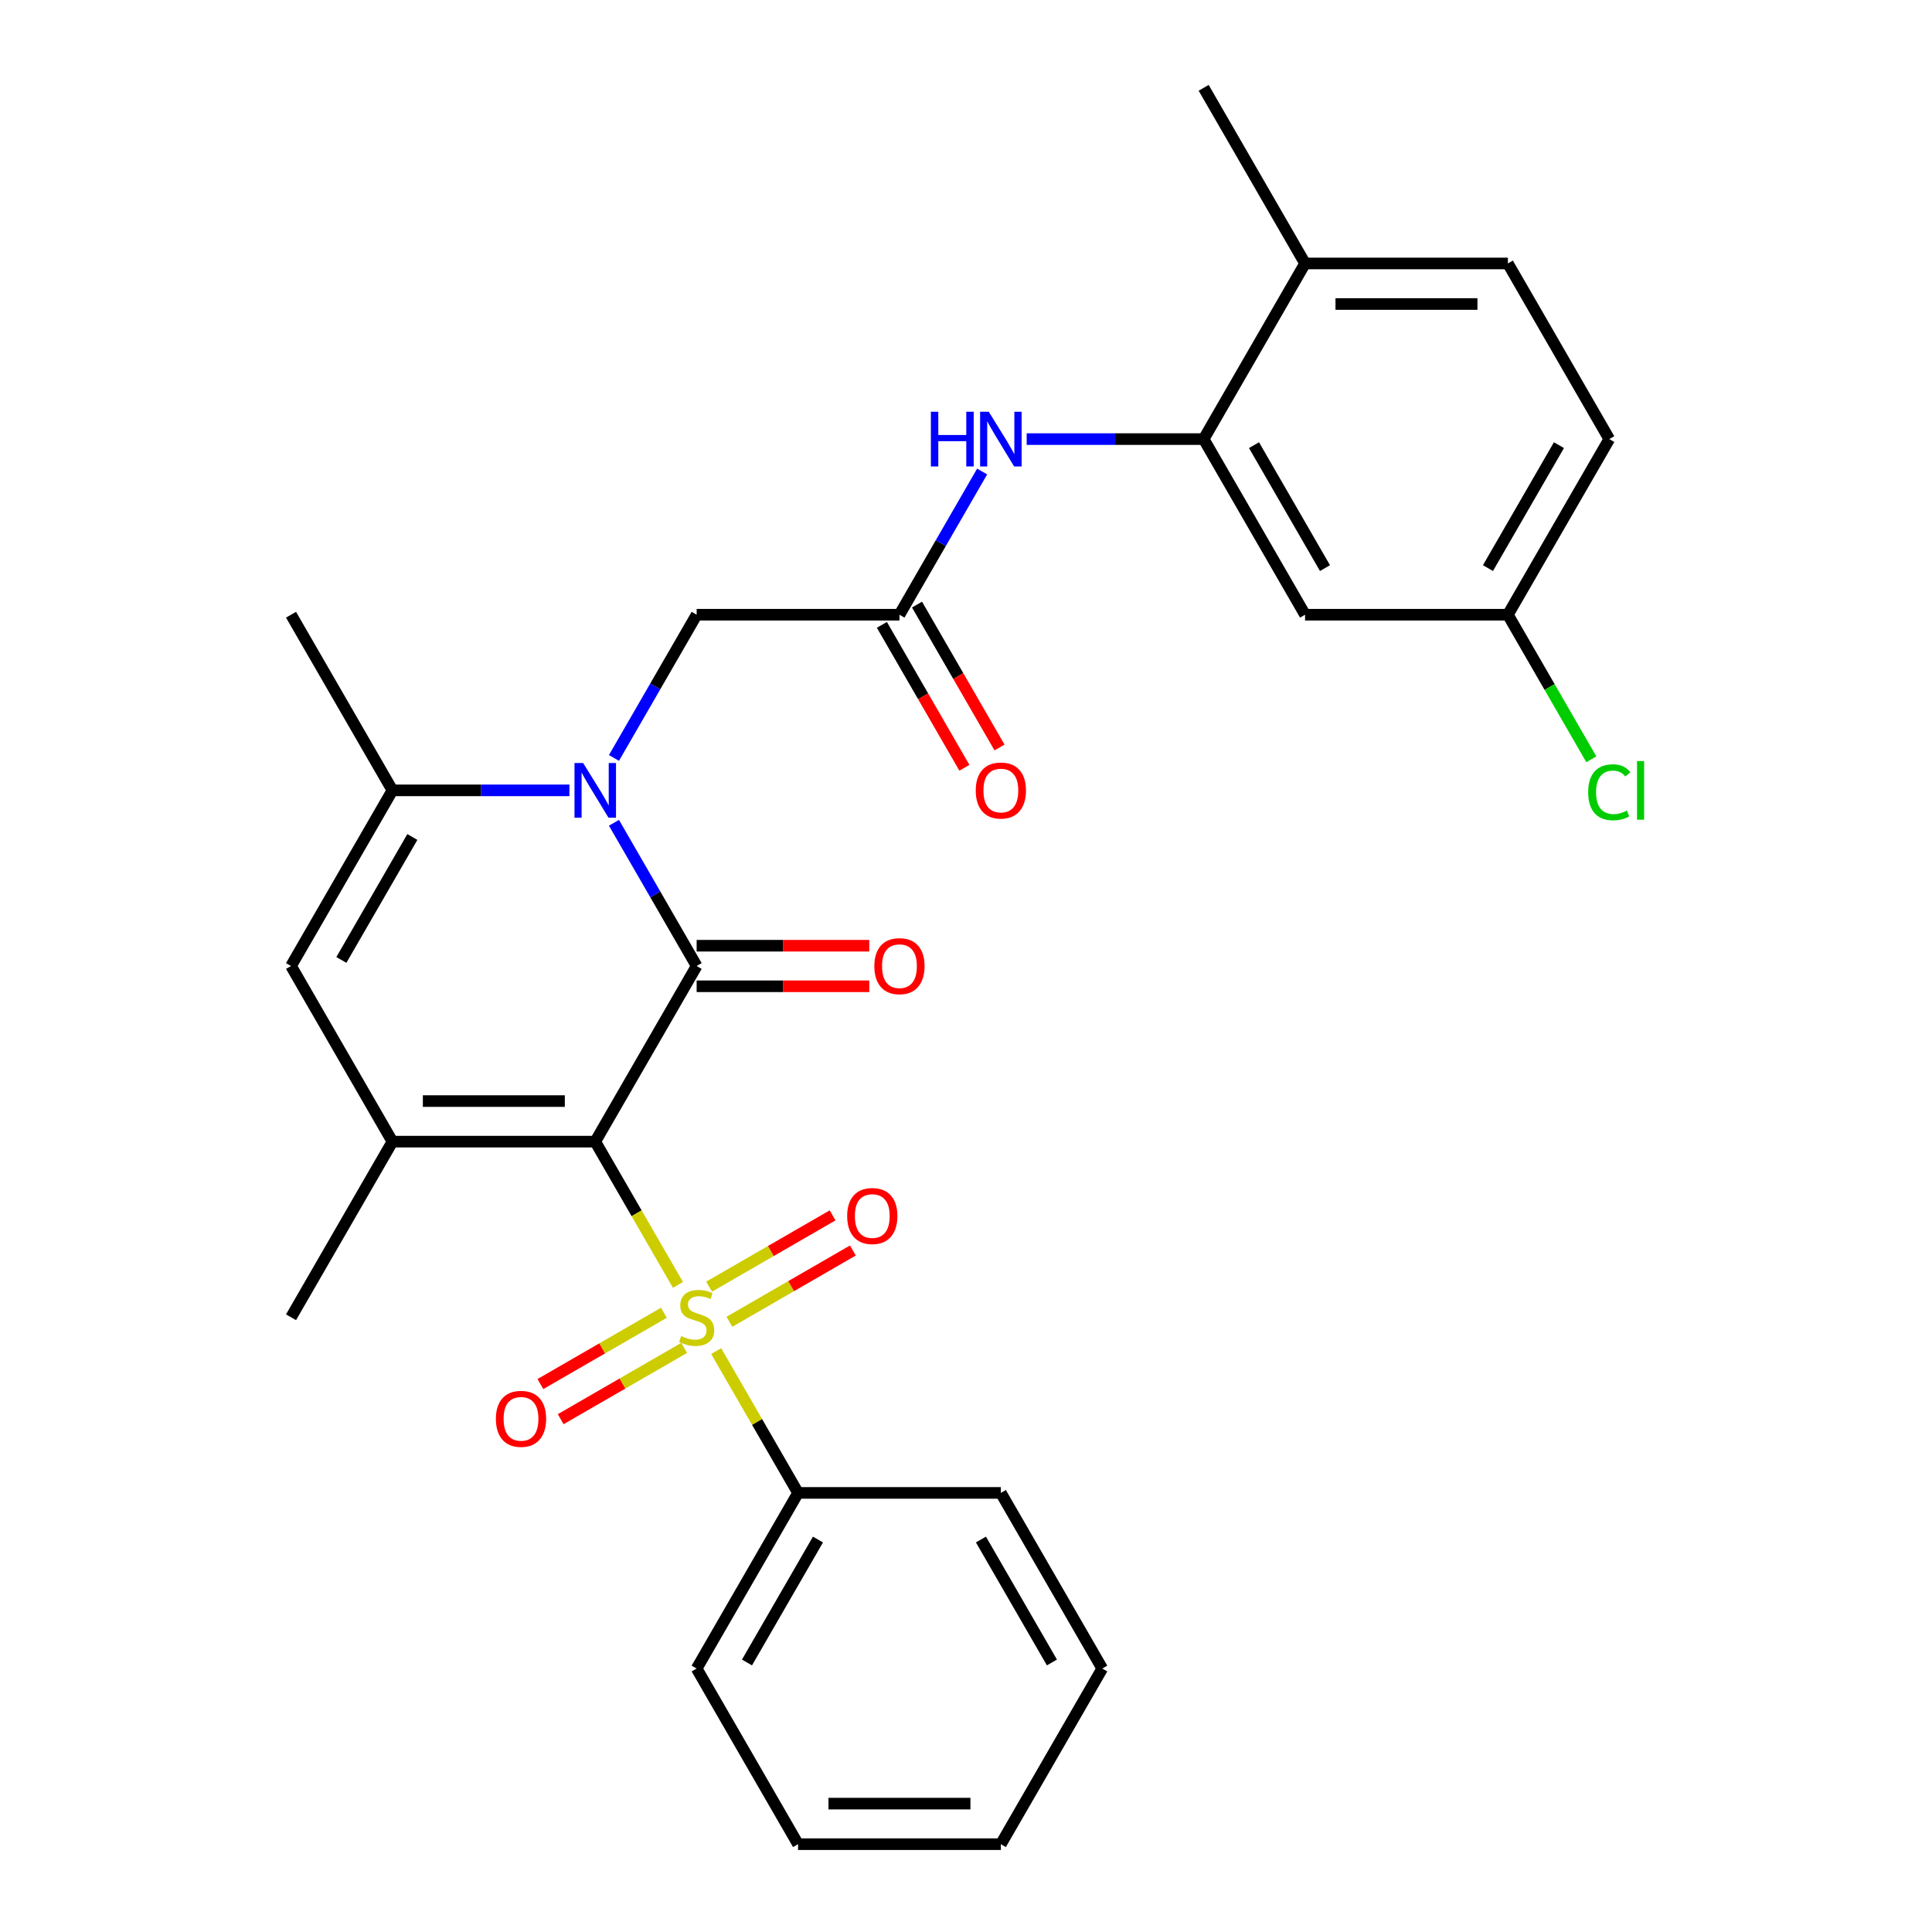 <?xml version='1.0' encoding='iso-8859-1'?>
<svg version='1.1' baseProfile='full'
              xmlns='http://www.w3.org/2000/svg'
                      xmlns:rdkit='http://www.rdkit.org/xml'
                      xmlns:xlink='http://www.w3.org/1999/xlink'
                  xml:space='preserve'
width='1000px' height='1000px' viewBox='0 0 1000 1000'>
<!-- END OF HEADER -->
<rect style='opacity:1.0;fill:#FFFFFF;stroke:none' width='1000' height='1000' x='0' y='0'> </rect>
<path class='bond-0' d='M 308.098,590.909 L 329.507,627.991' style='fill:none;fill-rule:evenodd;stroke:#000000;stroke-width:6px;stroke-linecap:butt;stroke-linejoin:miter;stroke-opacity:1' />
<path class='bond-0' d='M 329.507,627.991 L 350.917,665.074' style='fill:none;fill-rule:evenodd;stroke:#CCCC00;stroke-width:6px;stroke-linecap:butt;stroke-linejoin:miter;stroke-opacity:1' />
<path class='bond-1' d='M 308.098,590.909 L 360.584,500' style='fill:none;fill-rule:evenodd;stroke:#000000;stroke-width:6px;stroke-linecap:butt;stroke-linejoin:miter;stroke-opacity:1' />
<path class='bond-3' d='M 308.098,590.909 L 203.125,590.909' style='fill:none;fill-rule:evenodd;stroke:#000000;stroke-width:6px;stroke-linecap:butt;stroke-linejoin:miter;stroke-opacity:1' />
<path class='bond-3' d='M 292.352,569.915 L 218.871,569.915' style='fill:none;fill-rule:evenodd;stroke:#000000;stroke-width:6px;stroke-linecap:butt;stroke-linejoin:miter;stroke-opacity:1' />
<path class='bond-10' d='M 377.537,684.152 L 409.496,665.7' style='fill:none;fill-rule:evenodd;stroke:#CCCC00;stroke-width:6px;stroke-linecap:butt;stroke-linejoin:miter;stroke-opacity:1' />
<path class='bond-10' d='M 409.496,665.7 L 441.455,647.248' style='fill:none;fill-rule:evenodd;stroke:#FF0000;stroke-width:6px;stroke-linecap:butt;stroke-linejoin:miter;stroke-opacity:1' />
<path class='bond-10' d='M 367.04,665.97 L 398.999,647.518' style='fill:none;fill-rule:evenodd;stroke:#CCCC00;stroke-width:6px;stroke-linecap:butt;stroke-linejoin:miter;stroke-opacity:1' />
<path class='bond-10' d='M 398.999,647.518 L 430.958,629.067' style='fill:none;fill-rule:evenodd;stroke:#FF0000;stroke-width:6px;stroke-linecap:butt;stroke-linejoin:miter;stroke-opacity:1' />
<path class='bond-11' d='M 343.631,679.485 L 311.672,697.936' style='fill:none;fill-rule:evenodd;stroke:#CCCC00;stroke-width:6px;stroke-linecap:butt;stroke-linejoin:miter;stroke-opacity:1' />
<path class='bond-11' d='M 311.672,697.936 L 279.713,716.388' style='fill:none;fill-rule:evenodd;stroke:#FF0000;stroke-width:6px;stroke-linecap:butt;stroke-linejoin:miter;stroke-opacity:1' />
<path class='bond-11' d='M 354.128,697.667 L 322.169,716.118' style='fill:none;fill-rule:evenodd;stroke:#CCCC00;stroke-width:6px;stroke-linecap:butt;stroke-linejoin:miter;stroke-opacity:1' />
<path class='bond-11' d='M 322.169,716.118 L 290.21,734.57' style='fill:none;fill-rule:evenodd;stroke:#FF0000;stroke-width:6px;stroke-linecap:butt;stroke-linejoin:miter;stroke-opacity:1' />
<path class='bond-12' d='M 370.69,699.323 L 391.88,736.025' style='fill:none;fill-rule:evenodd;stroke:#CCCC00;stroke-width:6px;stroke-linecap:butt;stroke-linejoin:miter;stroke-opacity:1' />
<path class='bond-12' d='M 391.88,736.025 L 413.07,772.727' style='fill:none;fill-rule:evenodd;stroke:#000000;stroke-width:6px;stroke-linecap:butt;stroke-linejoin:miter;stroke-opacity:1' />
<path class='bond-2' d='M 360.584,500 L 339.186,462.938' style='fill:none;fill-rule:evenodd;stroke:#000000;stroke-width:6px;stroke-linecap:butt;stroke-linejoin:miter;stroke-opacity:1' />
<path class='bond-2' d='M 339.186,462.938 L 317.788,425.875' style='fill:none;fill-rule:evenodd;stroke:#0000FF;stroke-width:6px;stroke-linecap:butt;stroke-linejoin:miter;stroke-opacity:1' />
<path class='bond-13' d='M 360.584,510.497 L 405.258,510.497' style='fill:none;fill-rule:evenodd;stroke:#000000;stroke-width:6px;stroke-linecap:butt;stroke-linejoin:miter;stroke-opacity:1' />
<path class='bond-13' d='M 405.258,510.497 L 449.932,510.497' style='fill:none;fill-rule:evenodd;stroke:#FF0000;stroke-width:6px;stroke-linecap:butt;stroke-linejoin:miter;stroke-opacity:1' />
<path class='bond-13' d='M 360.584,489.503 L 405.258,489.503' style='fill:none;fill-rule:evenodd;stroke:#000000;stroke-width:6px;stroke-linecap:butt;stroke-linejoin:miter;stroke-opacity:1' />
<path class='bond-13' d='M 405.258,489.503 L 449.932,489.503' style='fill:none;fill-rule:evenodd;stroke:#FF0000;stroke-width:6px;stroke-linecap:butt;stroke-linejoin:miter;stroke-opacity:1' />
<path class='bond-9' d='M 317.788,392.307 L 339.186,355.244' style='fill:none;fill-rule:evenodd;stroke:#0000FF;stroke-width:6px;stroke-linecap:butt;stroke-linejoin:miter;stroke-opacity:1' />
<path class='bond-9' d='M 339.186,355.244 L 360.584,318.182' style='fill:none;fill-rule:evenodd;stroke:#000000;stroke-width:6px;stroke-linecap:butt;stroke-linejoin:miter;stroke-opacity:1' />
<path class='bond-29' d='M 294.733,409.091 L 248.929,409.091' style='fill:none;fill-rule:evenodd;stroke:#0000FF;stroke-width:6px;stroke-linecap:butt;stroke-linejoin:miter;stroke-opacity:1' />
<path class='bond-29' d='M 248.929,409.091 L 203.125,409.091' style='fill:none;fill-rule:evenodd;stroke:#000000;stroke-width:6px;stroke-linecap:butt;stroke-linejoin:miter;stroke-opacity:1' />
<path class='bond-5' d='M 203.125,590.909 L 150.638,500' style='fill:none;fill-rule:evenodd;stroke:#000000;stroke-width:6px;stroke-linecap:butt;stroke-linejoin:miter;stroke-opacity:1' />
<path class='bond-19' d='M 203.125,590.909 L 150.638,681.818' style='fill:none;fill-rule:evenodd;stroke:#000000;stroke-width:6px;stroke-linecap:butt;stroke-linejoin:miter;stroke-opacity:1' />
<path class='bond-4' d='M 203.125,409.091 L 150.638,500' style='fill:none;fill-rule:evenodd;stroke:#000000;stroke-width:6px;stroke-linecap:butt;stroke-linejoin:miter;stroke-opacity:1' />
<path class='bond-4' d='M 213.434,433.225 L 176.693,496.861' style='fill:none;fill-rule:evenodd;stroke:#000000;stroke-width:6px;stroke-linecap:butt;stroke-linejoin:miter;stroke-opacity:1' />
<path class='bond-22' d='M 203.125,409.091 L 150.638,318.182' style='fill:none;fill-rule:evenodd;stroke:#000000;stroke-width:6px;stroke-linecap:butt;stroke-linejoin:miter;stroke-opacity:1' />
<path class='bond-6' d='M 623.016,227.273 L 577.212,227.273' style='fill:none;fill-rule:evenodd;stroke:#000000;stroke-width:6px;stroke-linecap:butt;stroke-linejoin:miter;stroke-opacity:1' />
<path class='bond-6' d='M 577.212,227.273 L 531.408,227.273' style='fill:none;fill-rule:evenodd;stroke:#0000FF;stroke-width:6px;stroke-linecap:butt;stroke-linejoin:miter;stroke-opacity:1' />
<path class='bond-14' d='M 623.016,227.273 L 675.502,318.182' style='fill:none;fill-rule:evenodd;stroke:#000000;stroke-width:6px;stroke-linecap:butt;stroke-linejoin:miter;stroke-opacity:1' />
<path class='bond-14' d='M 649.071,230.412 L 685.811,294.048' style='fill:none;fill-rule:evenodd;stroke:#000000;stroke-width:6px;stroke-linecap:butt;stroke-linejoin:miter;stroke-opacity:1' />
<path class='bond-15' d='M 623.016,227.273 L 675.502,136.364' style='fill:none;fill-rule:evenodd;stroke:#000000;stroke-width:6px;stroke-linecap:butt;stroke-linejoin:miter;stroke-opacity:1' />
<path class='bond-7' d='M 465.557,318.182 L 360.584,318.182' style='fill:none;fill-rule:evenodd;stroke:#000000;stroke-width:6px;stroke-linecap:butt;stroke-linejoin:miter;stroke-opacity:1' />
<path class='bond-8' d='M 465.557,318.182 L 486.955,281.119' style='fill:none;fill-rule:evenodd;stroke:#000000;stroke-width:6px;stroke-linecap:butt;stroke-linejoin:miter;stroke-opacity:1' />
<path class='bond-8' d='M 486.955,281.119 L 508.353,244.057' style='fill:none;fill-rule:evenodd;stroke:#0000FF;stroke-width:6px;stroke-linecap:butt;stroke-linejoin:miter;stroke-opacity:1' />
<path class='bond-16' d='M 456.466,323.43 L 477.818,360.413' style='fill:none;fill-rule:evenodd;stroke:#000000;stroke-width:6px;stroke-linecap:butt;stroke-linejoin:miter;stroke-opacity:1' />
<path class='bond-16' d='M 477.818,360.413 L 499.169,397.395' style='fill:none;fill-rule:evenodd;stroke:#FF0000;stroke-width:6px;stroke-linecap:butt;stroke-linejoin:miter;stroke-opacity:1' />
<path class='bond-16' d='M 474.648,312.933 L 496,349.916' style='fill:none;fill-rule:evenodd;stroke:#000000;stroke-width:6px;stroke-linecap:butt;stroke-linejoin:miter;stroke-opacity:1' />
<path class='bond-16' d='M 496,349.916 L 517.351,386.898' style='fill:none;fill-rule:evenodd;stroke:#FF0000;stroke-width:6px;stroke-linecap:butt;stroke-linejoin:miter;stroke-opacity:1' />
<path class='bond-23' d='M 413.07,772.727 L 360.584,863.636' style='fill:none;fill-rule:evenodd;stroke:#000000;stroke-width:6px;stroke-linecap:butt;stroke-linejoin:miter;stroke-opacity:1' />
<path class='bond-23' d='M 423.379,796.861 L 386.639,860.497' style='fill:none;fill-rule:evenodd;stroke:#000000;stroke-width:6px;stroke-linecap:butt;stroke-linejoin:miter;stroke-opacity:1' />
<path class='bond-24' d='M 413.07,772.727 L 518.043,772.727' style='fill:none;fill-rule:evenodd;stroke:#000000;stroke-width:6px;stroke-linecap:butt;stroke-linejoin:miter;stroke-opacity:1' />
<path class='bond-18' d='M 675.502,318.182 L 780.475,318.182' style='fill:none;fill-rule:evenodd;stroke:#000000;stroke-width:6px;stroke-linecap:butt;stroke-linejoin:miter;stroke-opacity:1' />
<path class='bond-17' d='M 675.502,136.364 L 780.475,136.364' style='fill:none;fill-rule:evenodd;stroke:#000000;stroke-width:6px;stroke-linecap:butt;stroke-linejoin:miter;stroke-opacity:1' />
<path class='bond-17' d='M 691.248,157.358 L 764.729,157.358' style='fill:none;fill-rule:evenodd;stroke:#000000;stroke-width:6px;stroke-linecap:butt;stroke-linejoin:miter;stroke-opacity:1' />
<path class='bond-25' d='M 675.502,136.364 L 623.016,45.455' style='fill:none;fill-rule:evenodd;stroke:#000000;stroke-width:6px;stroke-linecap:butt;stroke-linejoin:miter;stroke-opacity:1' />
<path class='bond-20' d='M 780.475,136.364 L 832.962,227.273' style='fill:none;fill-rule:evenodd;stroke:#000000;stroke-width:6px;stroke-linecap:butt;stroke-linejoin:miter;stroke-opacity:1' />
<path class='bond-21' d='M 780.475,318.182 L 802.075,355.594' style='fill:none;fill-rule:evenodd;stroke:#000000;stroke-width:6px;stroke-linecap:butt;stroke-linejoin:miter;stroke-opacity:1' />
<path class='bond-21' d='M 802.075,355.594 L 823.675,393.007' style='fill:none;fill-rule:evenodd;stroke:#00CC00;stroke-width:6px;stroke-linecap:butt;stroke-linejoin:miter;stroke-opacity:1' />
<path class='bond-31' d='M 780.475,318.182 L 832.962,227.273' style='fill:none;fill-rule:evenodd;stroke:#000000;stroke-width:6px;stroke-linecap:butt;stroke-linejoin:miter;stroke-opacity:1' />
<path class='bond-31' d='M 770.166,294.048 L 806.907,230.412' style='fill:none;fill-rule:evenodd;stroke:#000000;stroke-width:6px;stroke-linecap:butt;stroke-linejoin:miter;stroke-opacity:1' />
<path class='bond-27' d='M 360.584,863.636 L 413.07,954.545' style='fill:none;fill-rule:evenodd;stroke:#000000;stroke-width:6px;stroke-linecap:butt;stroke-linejoin:miter;stroke-opacity:1' />
<path class='bond-26' d='M 518.043,772.727 L 570.53,863.636' style='fill:none;fill-rule:evenodd;stroke:#000000;stroke-width:6px;stroke-linecap:butt;stroke-linejoin:miter;stroke-opacity:1' />
<path class='bond-26' d='M 507.734,796.861 L 544.475,860.497' style='fill:none;fill-rule:evenodd;stroke:#000000;stroke-width:6px;stroke-linecap:butt;stroke-linejoin:miter;stroke-opacity:1' />
<path class='bond-28' d='M 570.53,863.636 L 518.043,954.545' style='fill:none;fill-rule:evenodd;stroke:#000000;stroke-width:6px;stroke-linecap:butt;stroke-linejoin:miter;stroke-opacity:1' />
<path class='bond-30' d='M 413.07,954.545 L 518.043,954.545' style='fill:none;fill-rule:evenodd;stroke:#000000;stroke-width:6px;stroke-linecap:butt;stroke-linejoin:miter;stroke-opacity:1' />
<path class='bond-30' d='M 428.816,933.551 L 502.297,933.551' style='fill:none;fill-rule:evenodd;stroke:#000000;stroke-width:6px;stroke-linecap:butt;stroke-linejoin:miter;stroke-opacity:1' />
<path  class='atom-1' d='M 352.584 691.538
Q 352.904 691.658, 354.224 692.218
Q 355.544 692.778, 356.984 693.138
Q 358.464 693.458, 359.904 693.458
Q 362.584 693.458, 364.144 692.178
Q 365.704 690.858, 365.704 688.578
Q 365.704 687.018, 364.904 686.058
Q 364.144 685.098, 362.944 684.578
Q 361.744 684.058, 359.744 683.458
Q 357.224 682.698, 355.704 681.978
Q 354.224 681.258, 353.144 679.738
Q 352.104 678.218, 352.104 675.658
Q 352.104 672.098, 354.504 669.898
Q 356.944 667.698, 361.744 667.698
Q 365.024 667.698, 368.744 669.258
L 367.824 672.338
Q 364.424 670.938, 361.864 670.938
Q 359.104 670.938, 357.584 672.098
Q 356.064 673.218, 356.104 675.178
Q 356.104 676.698, 356.864 677.618
Q 357.664 678.538, 358.784 679.058
Q 359.944 679.578, 361.864 680.178
Q 364.424 680.978, 365.944 681.778
Q 367.464 682.578, 368.544 684.218
Q 369.664 685.818, 369.664 688.578
Q 369.664 692.498, 367.024 694.618
Q 364.424 696.698, 360.064 696.698
Q 357.544 696.698, 355.624 696.138
Q 353.744 695.618, 351.504 694.698
L 352.584 691.538
' fill='#CCCC00'/>
<path  class='atom-3' d='M 301.838 394.931
L 311.118 409.931
Q 312.038 411.411, 313.518 414.091
Q 314.998 416.771, 315.078 416.931
L 315.078 394.931
L 318.838 394.931
L 318.838 423.251
L 314.958 423.251
L 304.998 406.851
Q 303.838 404.931, 302.598 402.731
Q 301.398 400.531, 301.038 399.851
L 301.038 423.251
L 297.358 423.251
L 297.358 394.931
L 301.838 394.931
' fill='#0000FF'/>
<path  class='atom-9' d='M 481.823 213.113
L 485.663 213.113
L 485.663 225.153
L 500.143 225.153
L 500.143 213.113
L 503.983 213.113
L 503.983 241.433
L 500.143 241.433
L 500.143 228.353
L 485.663 228.353
L 485.663 241.433
L 481.823 241.433
L 481.823 213.113
' fill='#0000FF'/>
<path  class='atom-9' d='M 511.783 213.113
L 521.063 228.113
Q 521.983 229.593, 523.463 232.273
Q 524.943 234.953, 525.023 235.113
L 525.023 213.113
L 528.783 213.113
L 528.783 241.433
L 524.903 241.433
L 514.943 225.033
Q 513.783 223.113, 512.543 220.913
Q 511.343 218.713, 510.983 218.033
L 510.983 241.433
L 507.303 241.433
L 507.303 213.113
L 511.783 213.113
' fill='#0000FF'/>
<path  class='atom-11' d='M 438.493 629.412
Q 438.493 622.612, 441.853 618.812
Q 445.213 615.012, 451.493 615.012
Q 457.773 615.012, 461.133 618.812
Q 464.493 622.612, 464.493 629.412
Q 464.493 636.292, 461.093 640.212
Q 457.693 644.092, 451.493 644.092
Q 445.253 644.092, 441.853 640.212
Q 438.493 636.332, 438.493 629.412
M 451.493 640.892
Q 455.813 640.892, 458.133 638.012
Q 460.493 635.092, 460.493 629.412
Q 460.493 623.852, 458.133 621.052
Q 455.813 618.212, 451.493 618.212
Q 447.173 618.212, 444.813 621.012
Q 442.493 623.812, 442.493 629.412
Q 442.493 635.132, 444.813 638.012
Q 447.173 640.892, 451.493 640.892
' fill='#FF0000'/>
<path  class='atom-12' d='M 256.675 734.385
Q 256.675 727.585, 260.035 723.785
Q 263.395 719.985, 269.675 719.985
Q 275.955 719.985, 279.315 723.785
Q 282.675 727.585, 282.675 734.385
Q 282.675 741.265, 279.275 745.185
Q 275.875 749.065, 269.675 749.065
Q 263.435 749.065, 260.035 745.185
Q 256.675 741.305, 256.675 734.385
M 269.675 745.865
Q 273.995 745.865, 276.315 742.985
Q 278.675 740.065, 278.675 734.385
Q 278.675 728.825, 276.315 726.025
Q 273.995 723.185, 269.675 723.185
Q 265.355 723.185, 262.995 725.985
Q 260.675 728.785, 260.675 734.385
Q 260.675 740.105, 262.995 742.985
Q 265.355 745.865, 269.675 745.865
' fill='#FF0000'/>
<path  class='atom-14' d='M 452.557 500.08
Q 452.557 493.28, 455.917 489.48
Q 459.277 485.68, 465.557 485.68
Q 471.837 485.68, 475.197 489.48
Q 478.557 493.28, 478.557 500.08
Q 478.557 506.96, 475.157 510.88
Q 471.757 514.76, 465.557 514.76
Q 459.317 514.76, 455.917 510.88
Q 452.557 507, 452.557 500.08
M 465.557 511.56
Q 469.877 511.56, 472.197 508.68
Q 474.557 505.76, 474.557 500.08
Q 474.557 494.52, 472.197 491.72
Q 469.877 488.88, 465.557 488.88
Q 461.237 488.88, 458.877 491.68
Q 456.557 494.48, 456.557 500.08
Q 456.557 505.8, 458.877 508.68
Q 461.237 511.56, 465.557 511.56
' fill='#FF0000'/>
<path  class='atom-17' d='M 505.043 409.171
Q 505.043 402.371, 508.403 398.571
Q 511.763 394.771, 518.043 394.771
Q 524.323 394.771, 527.683 398.571
Q 531.043 402.371, 531.043 409.171
Q 531.043 416.051, 527.643 419.971
Q 524.243 423.851, 518.043 423.851
Q 511.803 423.851, 508.403 419.971
Q 505.043 416.091, 505.043 409.171
M 518.043 420.651
Q 522.363 420.651, 524.683 417.771
Q 527.043 414.851, 527.043 409.171
Q 527.043 403.611, 524.683 400.811
Q 522.363 397.971, 518.043 397.971
Q 513.723 397.971, 511.363 400.771
Q 509.043 403.571, 509.043 409.171
Q 509.043 414.891, 511.363 417.771
Q 513.723 420.651, 518.043 420.651
' fill='#FF0000'/>
<path  class='atom-22' d='M 822.042 410.071
Q 822.042 403.031, 825.322 399.351
Q 828.642 395.631, 834.922 395.631
Q 840.762 395.631, 843.882 399.751
L 841.242 401.911
Q 838.962 398.911, 834.922 398.911
Q 830.642 398.911, 828.362 401.791
Q 826.122 404.631, 826.122 410.071
Q 826.122 415.671, 828.442 418.551
Q 830.802 421.431, 835.362 421.431
Q 838.482 421.431, 842.122 419.551
L 843.242 422.551
Q 841.762 423.511, 839.522 424.071
Q 837.282 424.631, 834.802 424.631
Q 828.642 424.631, 825.322 420.871
Q 822.042 417.111, 822.042 410.071
' fill='#00CC00'/>
<path  class='atom-22' d='M 847.322 393.911
L 851.002 393.911
L 851.002 424.271
L 847.322 424.271
L 847.322 393.911
' fill='#00CC00'/>
</svg>
